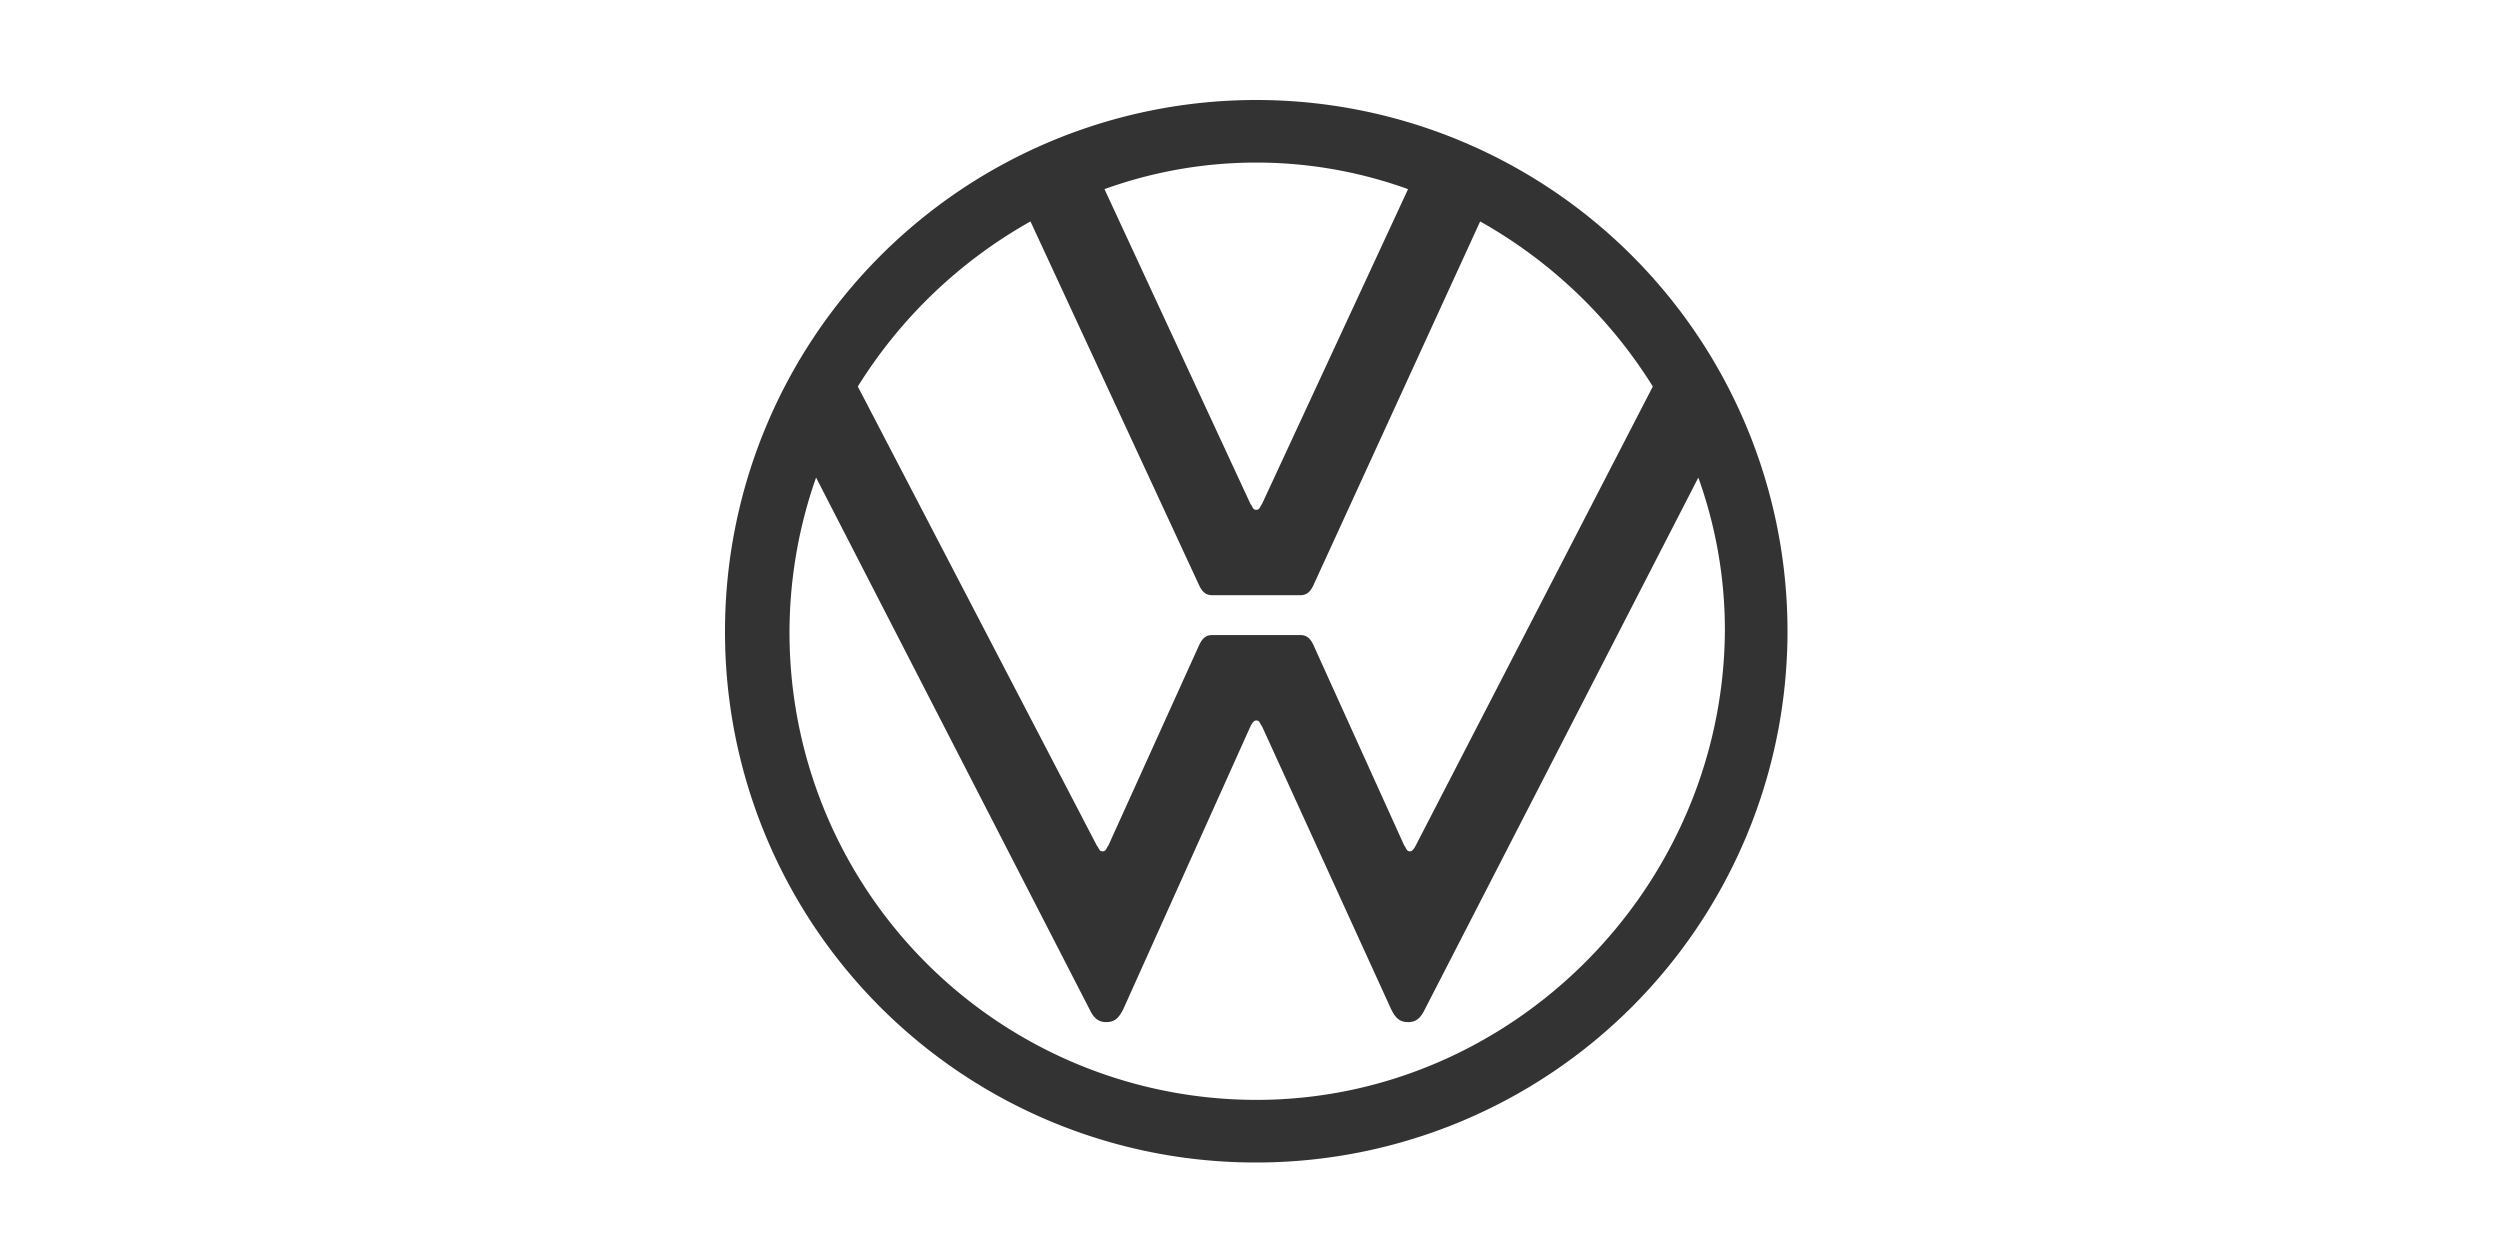 <?xml version="1.0" encoding="UTF-8"?>
<svg xmlns="http://www.w3.org/2000/svg" width="200" height="100" viewBox="0 0 200 100">
  <g transform="translate(-411 -279)">
    <rect width="200" height="100" transform="translate(411 279)" fill="none"></rect>
    <path d="M2368.846,759.051a37.365,37.365,0,0,1-35.214-49.786l21.857,42.5c.3.607.607,1.063,1.366,1.063s1.063-.455,1.366-1.062l10.17-22.616q.228-.455.455-.455c.3,0,.3.3.455.455l10.322,22.616c.3.607.607,1.063,1.366,1.063s1.063-.455,1.366-1.062l21.857-42.5a36.056,36.056,0,0,1,2.125,12.295C2406.185,742.051,2389.337,759.051,2368.846,759.051Zm0-47.205c-.3,0-.3-.3-.455-.455l-11.687-25.2a35.755,35.755,0,0,1,24.286,0l-11.688,25.2C2369.15,711.542,2369.15,711.846,2368.846,711.846Zm-12.294,27.321c-.3,0-.3-.3-.456-.455l-19.125-36.732a38.418,38.418,0,0,1,13.813-13.205l13.509,29.143c.3.607.607.759,1.063.759h6.982c.455,0,.759-.152,1.063-.759l13.357-29.143a38.418,38.418,0,0,1,13.813,13.205L2381.6,738.712q-.227.455-.455.455c-.3,0-.3-.3-.456-.455l-7.286-16.089c-.3-.607-.607-.759-1.062-.759h-6.982c-.455,0-.759.152-1.062.759l-7.286,16.089c-.152.152-.152.455-.456.455Zm12.294,24.893a42.5,42.5,0,1,0-42.5-42.5A42.43,42.43,0,0,0,2368.846,764.06Z" transform="translate(-1857.346 -392.06)" fill="#333"></path>
  </g>
</svg>
